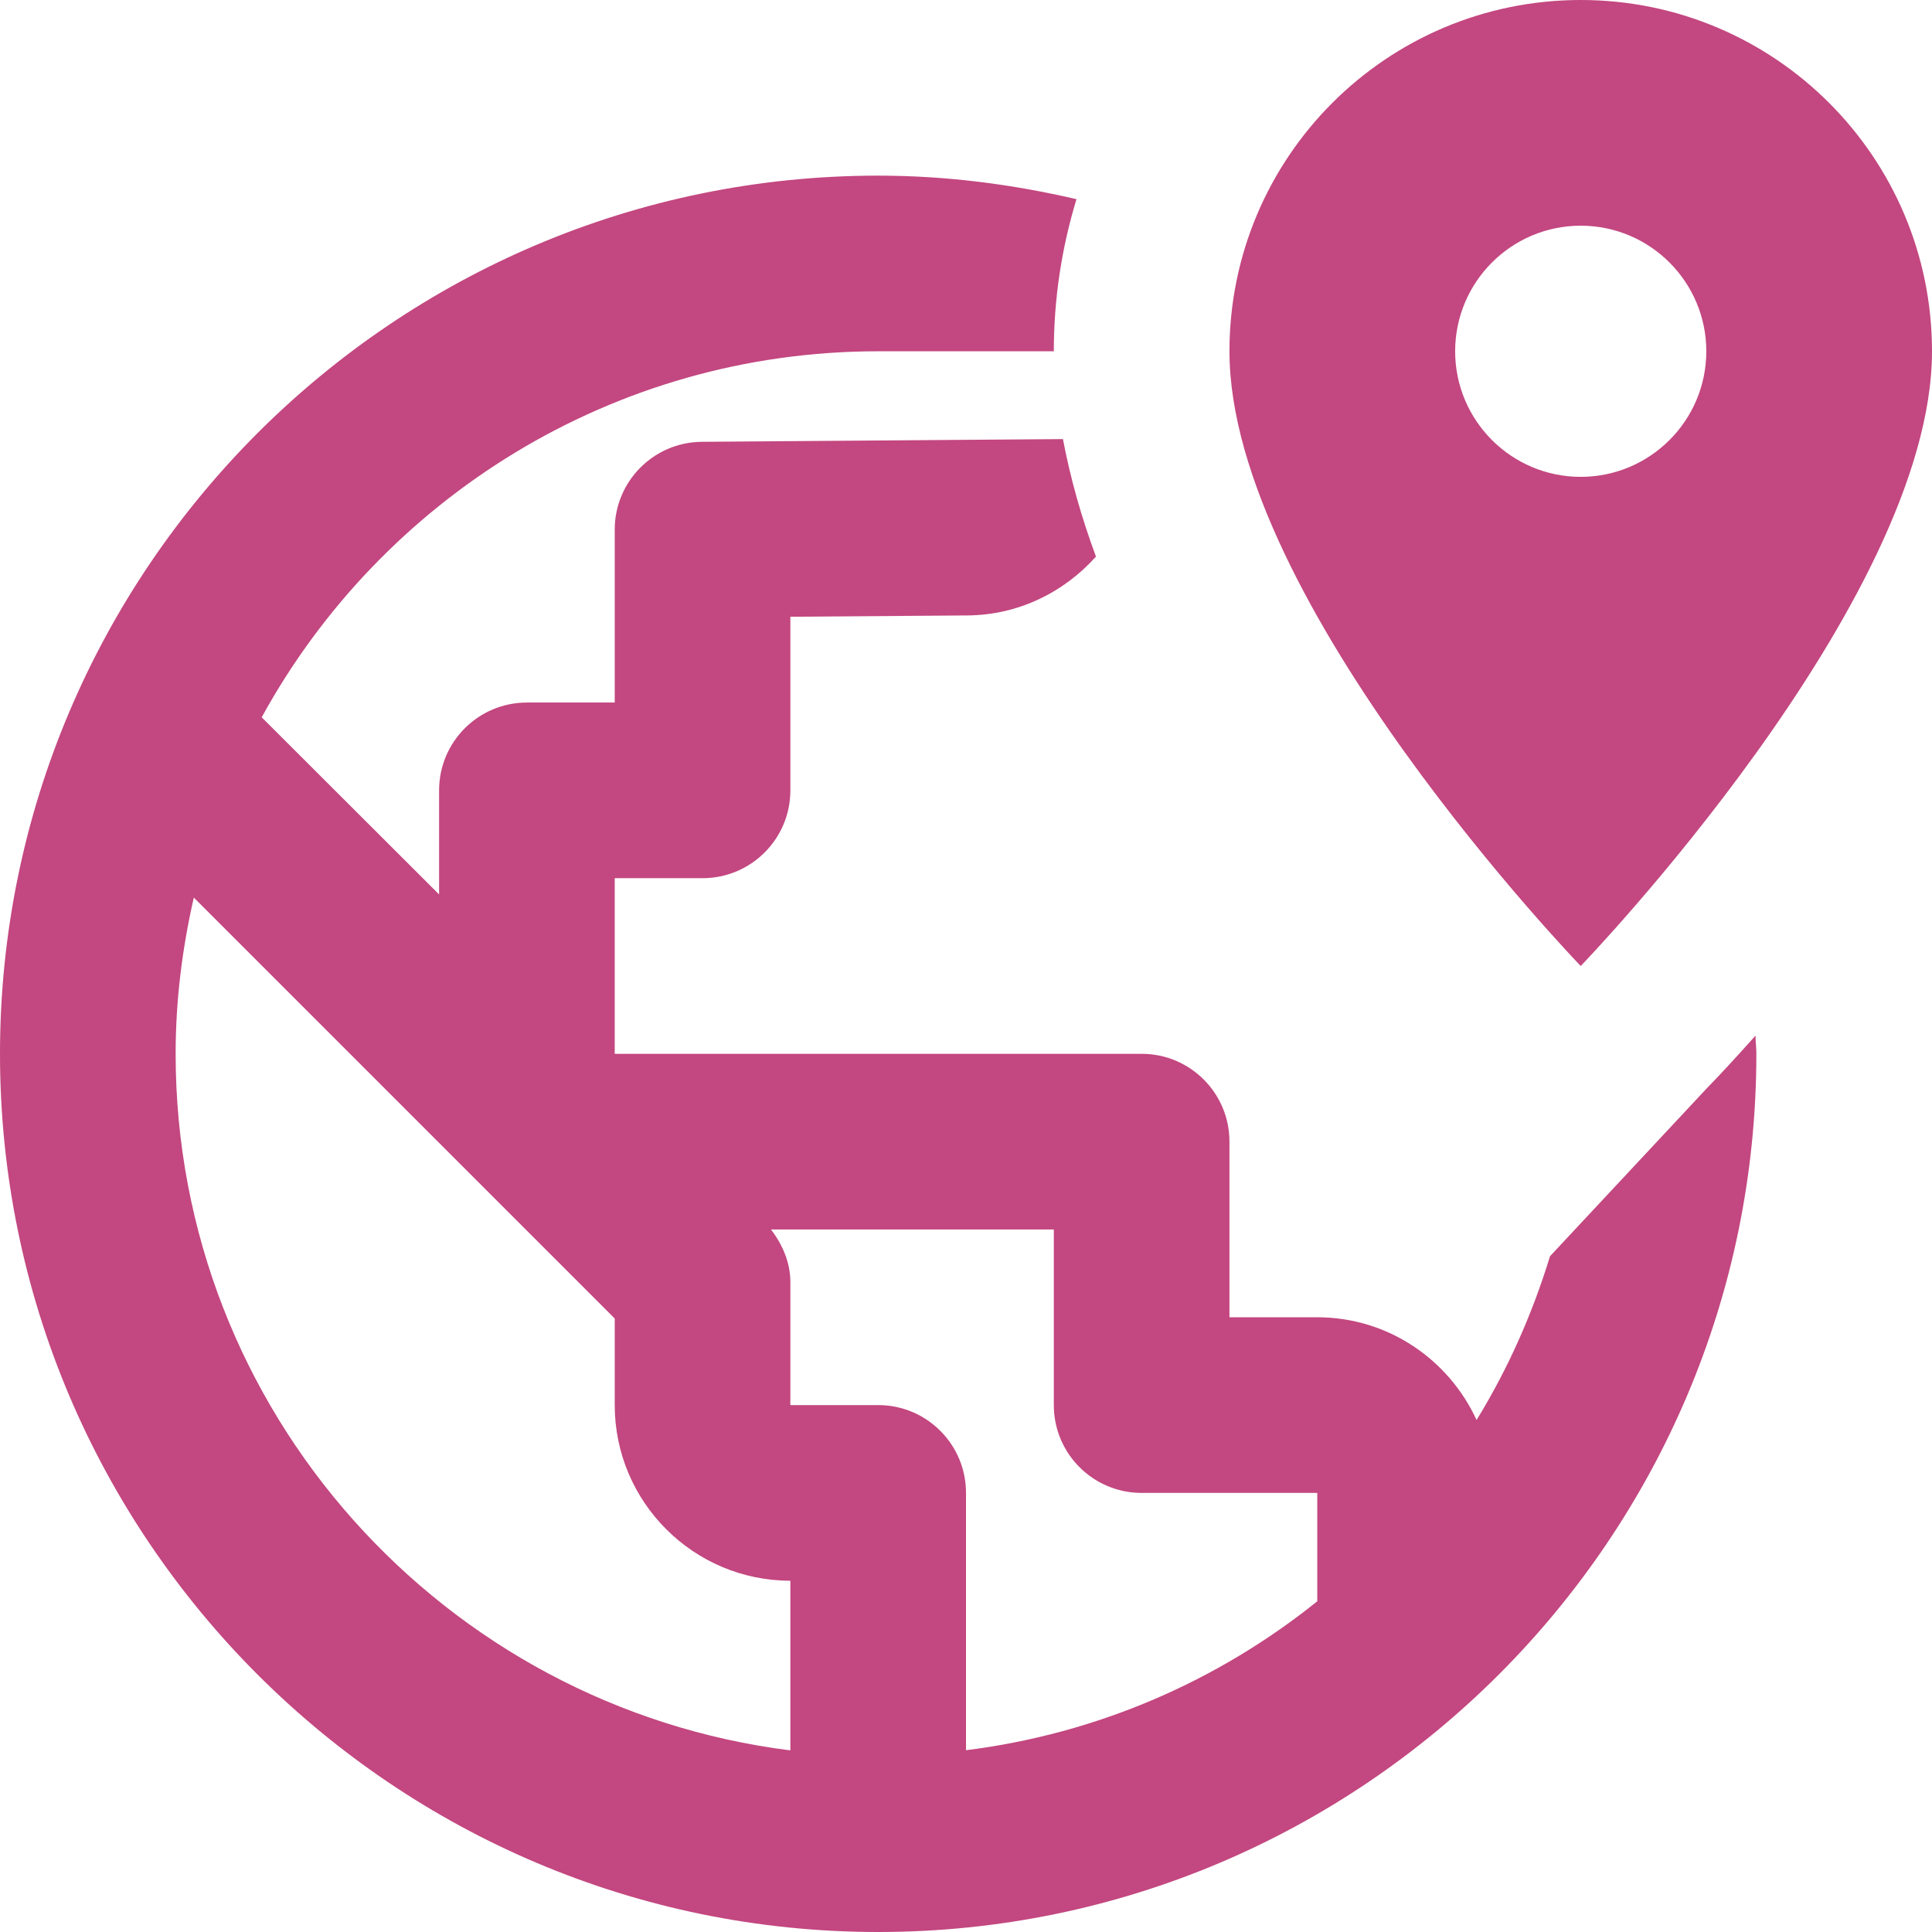 <svg width="22" height="22" viewBox="0 0 22 22" fill="none" xmlns="http://www.w3.org/2000/svg">
<path d="M18 0C15.791 0 14 1.791 14 4C14 6.857 18 11 18 11C18 11 22 6.857 22 4C22 1.791 20.209 0 18 0ZM10 2C4.486 2 0 6.486 0 12C0 17.514 4.486 22 10 22C15.514 22 20 17.514 20 12C20 11.93 19.991 11.862 19.99 11.793C19.753 12.059 19.558 12.268 19.439 12.389L17.65 14.305C17.448 14.966 17.169 15.592 16.814 16.17C16.498 15.482 15.806 15 15 15H14V13C14 12.447 13.552 12 13 12H7V10H8C8.552 10 9 9.553 9 9V7.023L11.016 7.008C11.599 7.004 12.117 6.743 12.48 6.338C12.315 5.894 12.188 5.445 12.104 5L7.992 5.031C7.443 5.035 7 5.482 7 6.031V8H6C5.448 8 5 8.447 5 9V10.185L2.98 8.168C4.34 5.687 6.977 4 10 4H12C12 3.397 12.091 2.817 12.258 2.268C11.531 2.099 10.777 2 10 2ZM18 2.57C18.789 2.57 19.43 3.211 19.43 4C19.43 4.789 18.789 5.43 18 5.43C17.211 5.43 16.57 4.789 16.57 4C16.57 3.211 17.211 2.57 18 2.57ZM2.207 10.221L7 15.014V16C7 17.103 7.897 18 9 18V19.932C5.06 19.437 2 16.072 2 12C2 11.388 2.076 10.795 2.207 10.221ZM8.779 14H12V16C12 16.553 12.448 17 13 17H15V18.234C13.875 19.138 12.502 19.742 11 19.93V17C11 16.447 10.552 16 10 16H9V14.6C9 14.378 8.912 14.174 8.779 14Z" fill="#C34780"/>
</svg>
